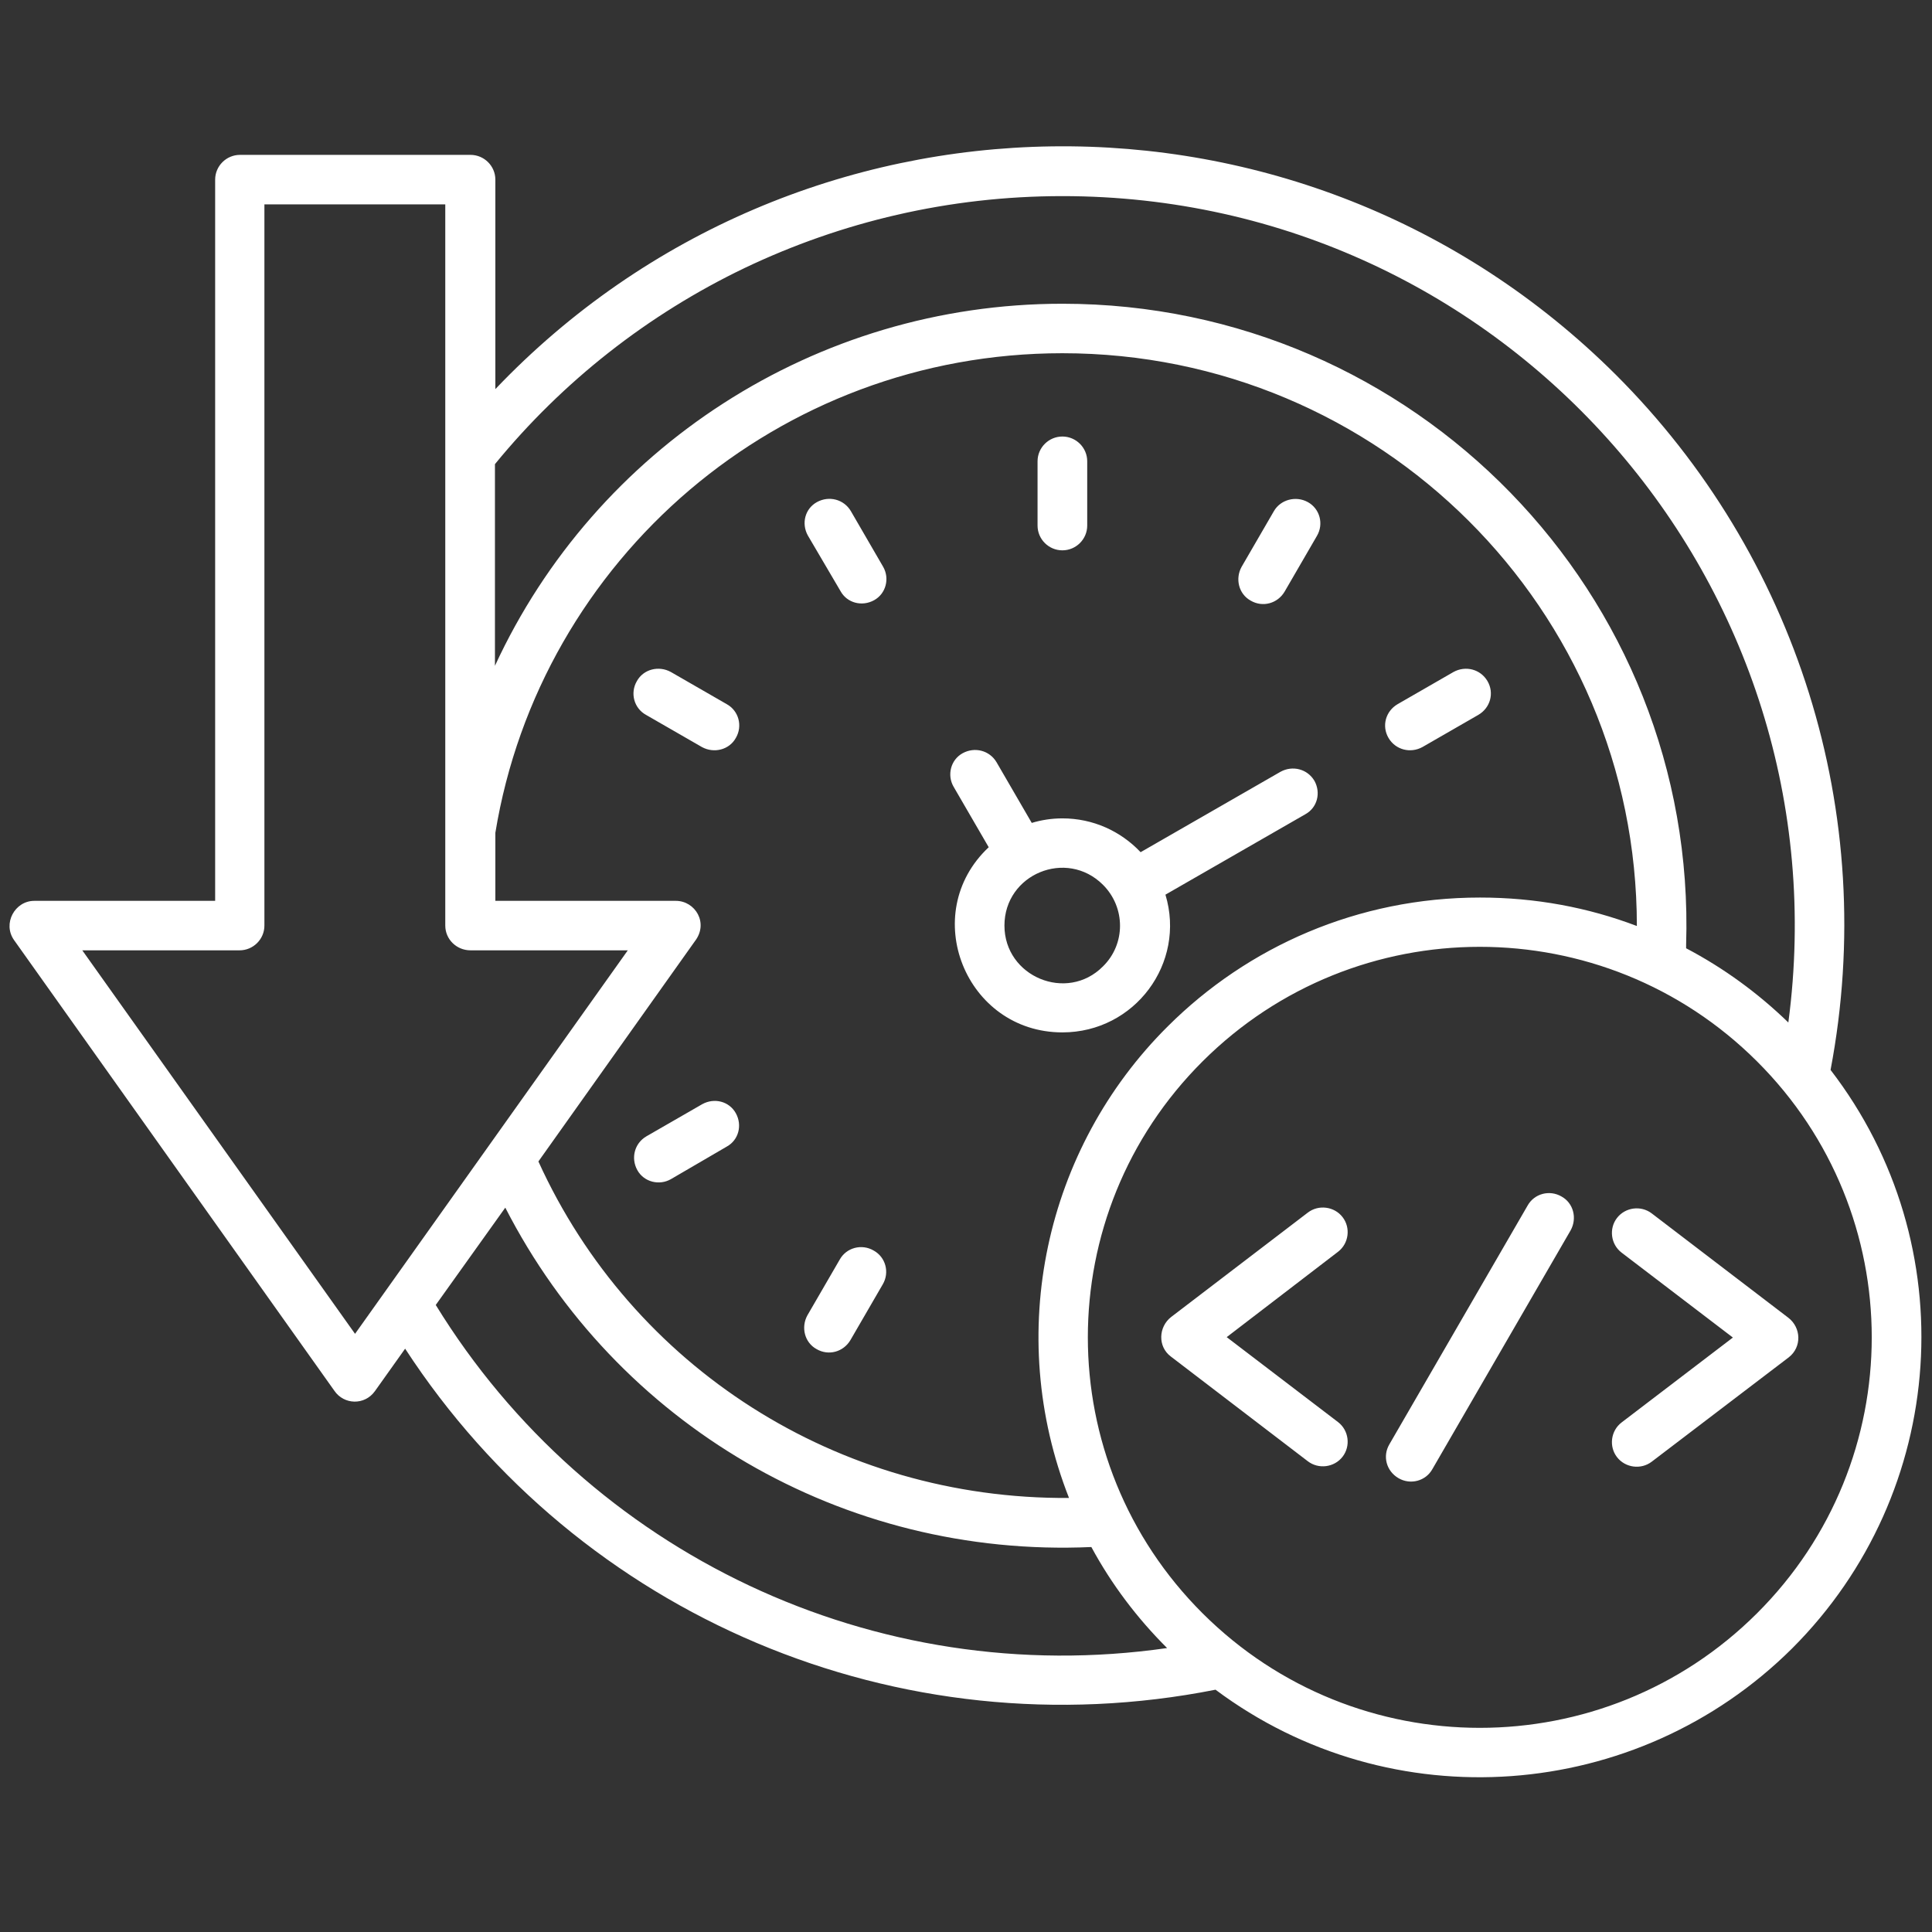 <?xml version="1.0" encoding="UTF-8" standalone="no"?>
<!DOCTYPE svg PUBLIC "-//W3C//DTD SVG 1.1//EN" "http://www.w3.org/Graphics/SVG/1.1/DTD/svg11.dtd">
<svg width="100%" height="100%" viewBox="0 0 35 35" version="1.1" xmlns="http://www.w3.org/2000/svg" xmlns:xlink="http://www.w3.org/1999/xlink" xml:space="preserve" xmlns:serif="http://www.serif.com/" style="fill-rule:evenodd;clip-rule:evenodd;stroke-linejoin:round;stroke-miterlimit:2;">
    <rect x="0" y="0" width="35" height="35" fill="#333333" stroke="none"/>
    <g transform="matrix(0.115,0,0,0.112,15.746,-6.217)">
        <rect id="Artboard1" x="-137.082" y="55.306" width="304.694" height="311.367" style="fill:none;"/>
        <g id="Artboard11" serif:id="Artboard1">
            <g transform="matrix(0.652,0,0,0.667,-151.733,40.34)">
                <path d="M346,367.6C348.6,369.6 349.1,373.4 347.1,376C345.1,378.6 341.3,379.1 338.7,377.1L305.6,351.7C302.4,349.3 302.6,344.5 305.7,342.1L338.7,316.8C341.3,314.8 345.1,315.3 347.1,317.9C349.1,320.5 348.6,324.3 346,326.3L319.1,347L346,367.6ZM391.8,315.1C393.4,312.2 397.1,311.2 400,312.9C402.9,314.5 403.8,318.2 402.2,321.1L368.8,379C367.2,381.9 363.5,382.9 360.6,381.2C357.7,379.5 356.7,375.9 358.4,373L391.8,315.1ZM421.8,377.2C419.2,379.2 415.4,378.7 413.4,376.1C411.4,373.5 411.9,369.7 414.5,367.7L441.4,347.1L414.5,326.5C411.9,324.5 411.4,320.7 413.4,318.1C415.4,315.5 419.2,315 421.8,317L454.8,342.3C457.9,344.7 458.1,349.4 454.9,351.9L421.8,377.2ZM380.3,240.4C393.7,240.4 406.4,242.8 418.2,247.3C418.2,170.5 356.1,108.4 279.4,108.4C245,108.4 213.6,120.9 189.4,141.5C164.9,162.4 147.8,191.6 142.4,224.7L142.4,241.2L186,241.2C190.7,241.2 194,246.6 190.6,251L152.8,304.4C175.4,354.3 225.1,386.4 281,386C265.4,346.2 275.1,301.3 304.9,271.6C324.2,252.3 350.8,240.4 380.3,240.4ZM430.1,252.7C439.2,257.5 447.5,263.6 454.8,270.7C468.8,164.6 386.5,70.3 279.4,70.3C251.9,70.3 225.9,76.6 202.7,87.7C179.2,99 158.6,115.3 142.3,135.3L142.3,184.2C166.6,131.4 219.7,96.4 279.4,96.4C364.5,96.4 432.8,166.8 430.1,251.9L430.1,252.7ZM465,282.2C497.5,324.6 493.5,384.6 455.7,422.5C418.2,459.9 358.8,464.3 316.4,432.5C239.9,447.7 162.7,414.7 120.6,349.8L113.3,360.1C110.8,363.6 105.8,363.4 103.5,360L26.1,250.7C23.3,246.7 26.3,241.2 31,241.2L74.7,241.2L74.7,66.3C74.7,63 77.4,60.3 80.7,60.3L136.4,60.3C139.7,60.3 142.4,63 142.4,66.3L142.4,117.1C215.4,40.2 337.7,38.2 413.1,113.6C456.6,157.2 476.8,219.8 465,282.2ZM304.7,422.4C297.5,415.2 291.3,407 286.4,397.9C226.3,400.6 171.6,368.1 144.8,315.6L128,339.2C164.9,399.5 234.1,432.6 304.7,422.4ZM447.2,280.1C410.2,243.1 350.3,243.1 313.3,280.1C276.3,317.1 276.3,377 313.3,414C350.3,451 410.2,451 447.2,414C484.2,377 484.2,317.1 447.2,280.1ZM130.3,247.2L130.3,72.3L86.6,72.3L86.6,247.2C86.6,250.5 83.9,253.2 80.6,253.2L42.6,253.2L108.5,346.2L174.4,253.2L136.4,253.2C133,253.2 130.3,250.5 130.3,247.2ZM279.4,221.2C286.8,221.2 293.5,224.3 298.3,229.4L332.1,209.9C335,208.3 338.6,209.2 340.3,212.1C341.9,215 341,218.6 338.1,220.2L304.3,239.7C309.3,256.3 296.9,273.1 279.4,273.1C256,273.1 244.5,244.3 261.6,228.2L253.1,213.5C251.5,210.7 252.4,207 255.3,205.4C258.2,203.8 261.8,204.7 263.5,207.6L272,222.3C274.3,221.6 276.8,221.2 279.4,221.2ZM289.2,237.3C280.4,228.5 265.4,234.7 265.4,247.2C265.4,259.6 280.5,265.9 289.2,257.1C294.7,251.7 294.7,242.8 289.2,237.3ZM273.4,134.6C273.4,131.3 276.1,128.6 279.4,128.6C282.7,128.6 285.4,131.3 285.4,134.6L285.4,150.2C285.4,153.5 282.7,156.2 279.4,156.2C276.1,156.2 273.4,153.5 273.4,150.2L273.4,134.6ZM373.9,185.7C376.8,184.1 380.4,185 382.1,187.9C383.8,190.8 382.8,194.4 379.9,196.1L366.4,203.9C363.5,205.5 359.9,204.6 358.2,201.7C356.5,198.8 357.5,195.2 360.4,193.5L373.9,185.7ZM217.9,152.6C216.3,149.7 217.2,146.1 220.1,144.5C223,142.9 226.6,143.8 228.3,146.7L236.1,160.2C237.7,163 236.8,166.7 233.9,168.3C231,169.9 227.4,169 225.8,166.1L217.9,152.6ZM178.8,196.1C175.9,194.5 174.9,190.8 176.6,187.9C178.2,185 181.9,184.1 184.8,185.7L198.3,193.5C201.2,195.1 202.2,198.8 200.5,201.7C198.9,204.6 195.2,205.5 192.3,203.9L178.8,196.1ZM184.8,308.7C182,310.3 178.3,309.4 176.7,306.5C175.1,303.6 176,300 178.9,298.3L192.4,290.5C195.3,288.9 198.9,289.8 200.5,292.7C202.1,295.6 201.2,299.2 198.3,300.8L184.8,308.7ZM228.2,347.7C226.5,350.6 222.9,351.6 220,349.9C217.1,348.3 216.2,344.6 217.8,341.7L225.6,328.2C227.2,325.3 230.9,324.3 233.8,326C236.7,327.6 237.7,331.3 236,334.2L228.2,347.7ZM330.5,146.7C332.1,143.9 335.8,142.9 338.7,144.5C341.6,146.1 342.6,149.8 340.9,152.7L333.1,166.2C331.4,169.1 327.8,170.1 324.9,168.4C322,166.8 321.1,163.1 322.7,160.2L330.5,146.7Z" style="fill:white;fill-rule:nonzero;"/>
            </g>
        </g>
    </g>
</svg>
